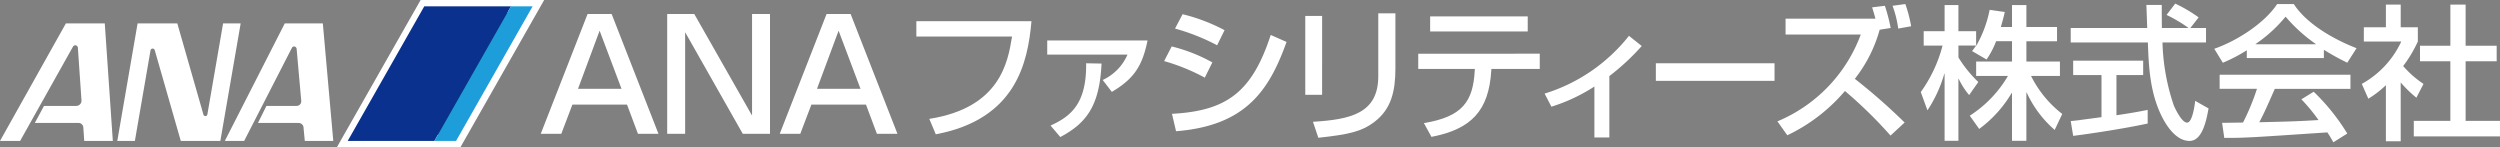 <svg xmlns="http://www.w3.org/2000/svg" width="396.638" height="23.362" viewBox="0 0 396.638 23.362"><rect x="0" y="0" width="396.638" height="23.362" fill="#808080" stroke="none"/><defs><style>.a{fill:#fff;}.b{fill:#0f2145;}.c{fill:#0a318e;}.d{fill:#1d9dd9;}</style></defs><g transform="translate(-1646 563.572)"><path class="a" d="M17.9,21.65,16.623,3H10.454L0,21.65H3.19L11.582,6.681v0a.416.416,0,0,1,.771.144l.58,8.457a.839.839,0,0,1-.836.809H6.983l-1.459,2.7h6.93l0,0a.767.767,0,0,1,.768.768h0l.142,2.085Z" transform="translate(1646 -562.86)"/><path class="a" d="M51.286,21.65,49.628,3H43.591L34.078,21.65h3.066L44.726,6.868v0a.387.387,0,0,1,.342-.208.417.417,0,0,1,.4.353l.735,8.27a.737.737,0,0,1-.785.809H40.679l-1.341,2.7h6.424l0,0a.8.8,0,0,1,.812.827h0l.192,2.026Z" transform="translate(1647.591 -562.86)"/><path class="a" d="M34.565,3l-2.5,14.475a.323.323,0,0,1-.618,0L27.3,3H21L17.779,21.65h2.788L23.059,7.235l0,.02a.342.342,0,0,1,.657-.026L27.853,21.65h6.276L37.353,3Z" transform="translate(1646.83 -562.86)"/><g transform="translate(1701.163 -562.572)"><path class="b" d="M63.9.409,51.748,21.771h17.3L81.2.409Z" transform="translate(-51.746 -0.409)"/><path class="a" d="M63.318-.591h19.6L69.631,22.771h-19.6Zm16.164,2h-15L53.467,20.771h15Z" transform="translate(-51.746 -0.409)"/><path class="c" d="M63.9.409,51.748,21.771H65.5L77.655.409Z" transform="translate(-51.748 -0.409)"/><path class="d" d="M77.041.409,64.889,21.771h3.435L80.476.409Z" transform="translate(-51.134 -0.409)"/></g><g transform="translate(1731.792 -563)"><path class="a" d="M156.212,2.664c-.576,6.495-2.4,15.547-15.182,17.945L140,18.165c11.239-1.773,12.463-8.984,13.129-13.06H137.946V2.664Z" transform="translate(-78.354 0.124)"/><path class="a" d="M173.7,5.589c-.806,3.963-2.1,6.059-5.666,8.155l-1.451-1.888a7.854,7.854,0,0,0,3.938-4.031H157.784V5.589Zm-15.387,13.5c3.111-1.429,5.737-3.364,5.643-9.882l2.443.045c-.3,6.726-2.418,9.469-6.541,11.656Z" transform="translate(-77.428 0.261)"/><path class="a" d="M183.913,6.537a32.624,32.624,0,0,0-6.68-2.649l1.2-2.281a28.848,28.848,0,0,1,6.657,2.533Zm-1.958,5.135a31.634,31.634,0,0,0-6.45-2.626l1.2-2.326a26.122,26.122,0,0,1,6.45,2.534Zm-5.206,5.739c8.661-.462,12.693-3.41,15.667-12.51l2.509,1.106c-2.788,7.808-6.566,13.292-17.531,14.167Z" transform="translate(-76.601 0.075)"/><path class="a" d="M199.57,14.4H196.9V1.891h2.674ZM211.2,10.229c0,3.615-.668,6.45-3.339,8.476-2.1,1.591-4.239,2-8.89,2.512l-.852-2.534c5.9-.368,10.364-1.292,10.364-7.234V1.474H211.2Z" transform="translate(-75.603 0.069)"/><path class="a" d="M231.393,4.332H215.911V1.937h15.481Zm1.91,3.526v2.418h-7.67l-.023.276c-.39,6.335-3.156,9.283-9.49,10.5l-1.2-2.186c6.219-1.015,7.786-3.526,8.064-8.271l.023-.322h-8.985V7.858Z" transform="translate(-74.803 0.09)"/><path class="a" d="M243.45,21.012h-2.372V12.927a27.628,27.628,0,0,1-6.818,3.2l-1.083-2.076a27.289,27.289,0,0,0,13.384-9.167L248.588,6.5a36.484,36.484,0,0,1-5.138,4.77Z" transform="translate(-73.91 0.228)"/><path class="a" d="M302.153,5.957a13.676,13.676,0,0,1-1.52,2.9l-2.3-1.337c.276-.345.39-.508.647-.876h-2.808V8.535a19.51,19.51,0,0,0,3.154,3.895L297.87,14.5a11.883,11.883,0,0,1-1.659-2.582h-.043v9.838h-2.192V11.115h-.044a20.872,20.872,0,0,1-2.676,5.807l-1.058-2.9a22.2,22.2,0,0,0,3.456-7.371H290.66V4.364h3.317V.221h2.192V4.364h2.808V6.647h.046a18.859,18.859,0,0,0,2.1-5.665l2.4.344c-.139.645-.324,1.358-.622,2.371h1.772V.221h2.281V3.7h4.861v2.26h-4.861V9.182h5.322v2.281h-4.584a17.406,17.406,0,0,0,4.95,6.033l-1.2,2.533a17.474,17.474,0,0,1-4.445-5.94h-.045v7.669h-2.281v-7.6h-.044a19.208,19.208,0,0,1-5.162,5.714l-1.495-2.1a18.645,18.645,0,0,0,6.058-6.31h-5.046V9.182h5.689V5.957Z" transform="translate(-71.248 0.01)"/><path class="a" d="M331.909,3.868h2.484v2.3h-6.908a33.648,33.648,0,0,0,1.8,10c.276.645,1.289,2.717,2.1,2.717.83,0,1.2-2.649,1.289-3.455l2.121,1.2c-.324,1.773-.946,5.156-3.019,5.156-2.236,0-3.753-2.647-4.308-3.707-2-3.892-2.167-8.131-2.3-11.909H312.926v-2.3h12.14c-.048-1.22-.115-3.293-.137-3.66h2.44c0,1.174,0,2.024.021,3.66h4.171V3.823a22.031,22.031,0,0,0-3.43-2.025L329.511,0a23.463,23.463,0,0,1,3.711,2.186ZM312.926,18.637c.578-.05.83-.094,1.151-.116.554-.094,3.134-.417,3.732-.508V11.335h-4.493V9.053h11.105v2.283h-4.239v6.378c2.648-.391,4.054-.668,4.954-.853v2.165c-3.735.807-9.055,1.614-11.82,1.958Z" transform="translate(-70.188)"/><path class="a" d="M341.25,6.447V6.4A22.518,22.518,0,0,0,346,2.07,25.089,25.089,0,0,0,350.784,6.4v.045Zm14.537,14.168a33.153,33.153,0,0,0-5.325-6.635l-1.956,1.2a27.37,27.37,0,0,1,2.719,3.293c-3.548.208-4.655.233-9.4.347.715-1.314,1.337-2.74,2.466-5.3h12V11.285H335.536v2.233h5.921a35.356,35.356,0,0,1-2.21,5.347c-1.106.021-2.834.046-3.318.046l.346,2.393c3.5,0,4.283-.069,16.352-.875A17.42,17.42,0,0,1,353.574,22ZM339.846,8.636h12.229V7.323a39.177,39.177,0,0,0,3.712,2.049l1.474-2.3c-4.5-1.75-8.25-4.328-9.951-7h-2.651c-1.958,2.971-6.266,5.8-9.973,7.093l1.36,2.213a24.756,24.756,0,0,0,3.8-1.979Z" transform="translate(-69.172 0.003)"/><path class="a" d="M363.22,21.83h-2.35V12.937a15.942,15.942,0,0,1-2.786,2.144l-1.037-2.349a14.757,14.757,0,0,0,6.264-6.726h-5.94V3.746h3.5V.153h2.35V3.746h2.717v2.26A20.475,20.475,0,0,1,363.611,9.9a16.023,16.023,0,0,0,3.225,2.834l-1.129,2.19A19.3,19.3,0,0,1,363.22,12.5ZM371.1.153h2.42v6.52h4.926V9.137h-4.926V18.6h5.457v2.466h-13.68V18.6h5.8V9.137h-4.816V6.673H371.1Z" transform="translate(-68.128 0.007)"/><rect class="a" width="18.83" height="2.788" transform="translate(176.917 9.466)"/><path class="a" d="M285.515.342a26.717,26.717,0,0,1,.919,3.524l-1.746.276a22.051,22.051,0,0,1-3.941,7.788,93.637,93.637,0,0,1,7.9,6.934l-2.235,2.072a69.411,69.411,0,0,0-7.233-7.073,27.5,27.5,0,0,1-9.144,7.025l-1.567-2.21A23.89,23.89,0,0,0,281.692,4.9H269.76V2.392h14.257c-.206-.8-.343-1.217-.526-1.8Zm2.118,3.615a16.921,16.921,0,0,0-.9-3.615l2.027-.276a21.094,21.094,0,0,1,.921,3.523Z" transform="translate(-72.262 0.003)"/><path class="a" d="M90.351,4.225l3.474,9.217h-6.9Zm1.906-2.653H88.443L81.011,20.586H84.27l1.762-4.632H94.7l1.736,4.632H99.69Z" transform="translate(-81.011 0.073)"/><path class="a" d="M104.472,1.572l9.171,16.119V1.572h2.848V20.586h-4.32L103.026,4.465V20.586h-2.848V1.572Z" transform="translate(-80.117 0.073)"/><path class="a" d="M126.575,4.225l3.474,9.217h-6.9Zm1.906-2.653H124.67l-7.434,19.014h3.259l1.762-4.632h8.664l1.734,4.632h3.259Z" transform="translate(-79.32 0.073)"/></g></g></svg>